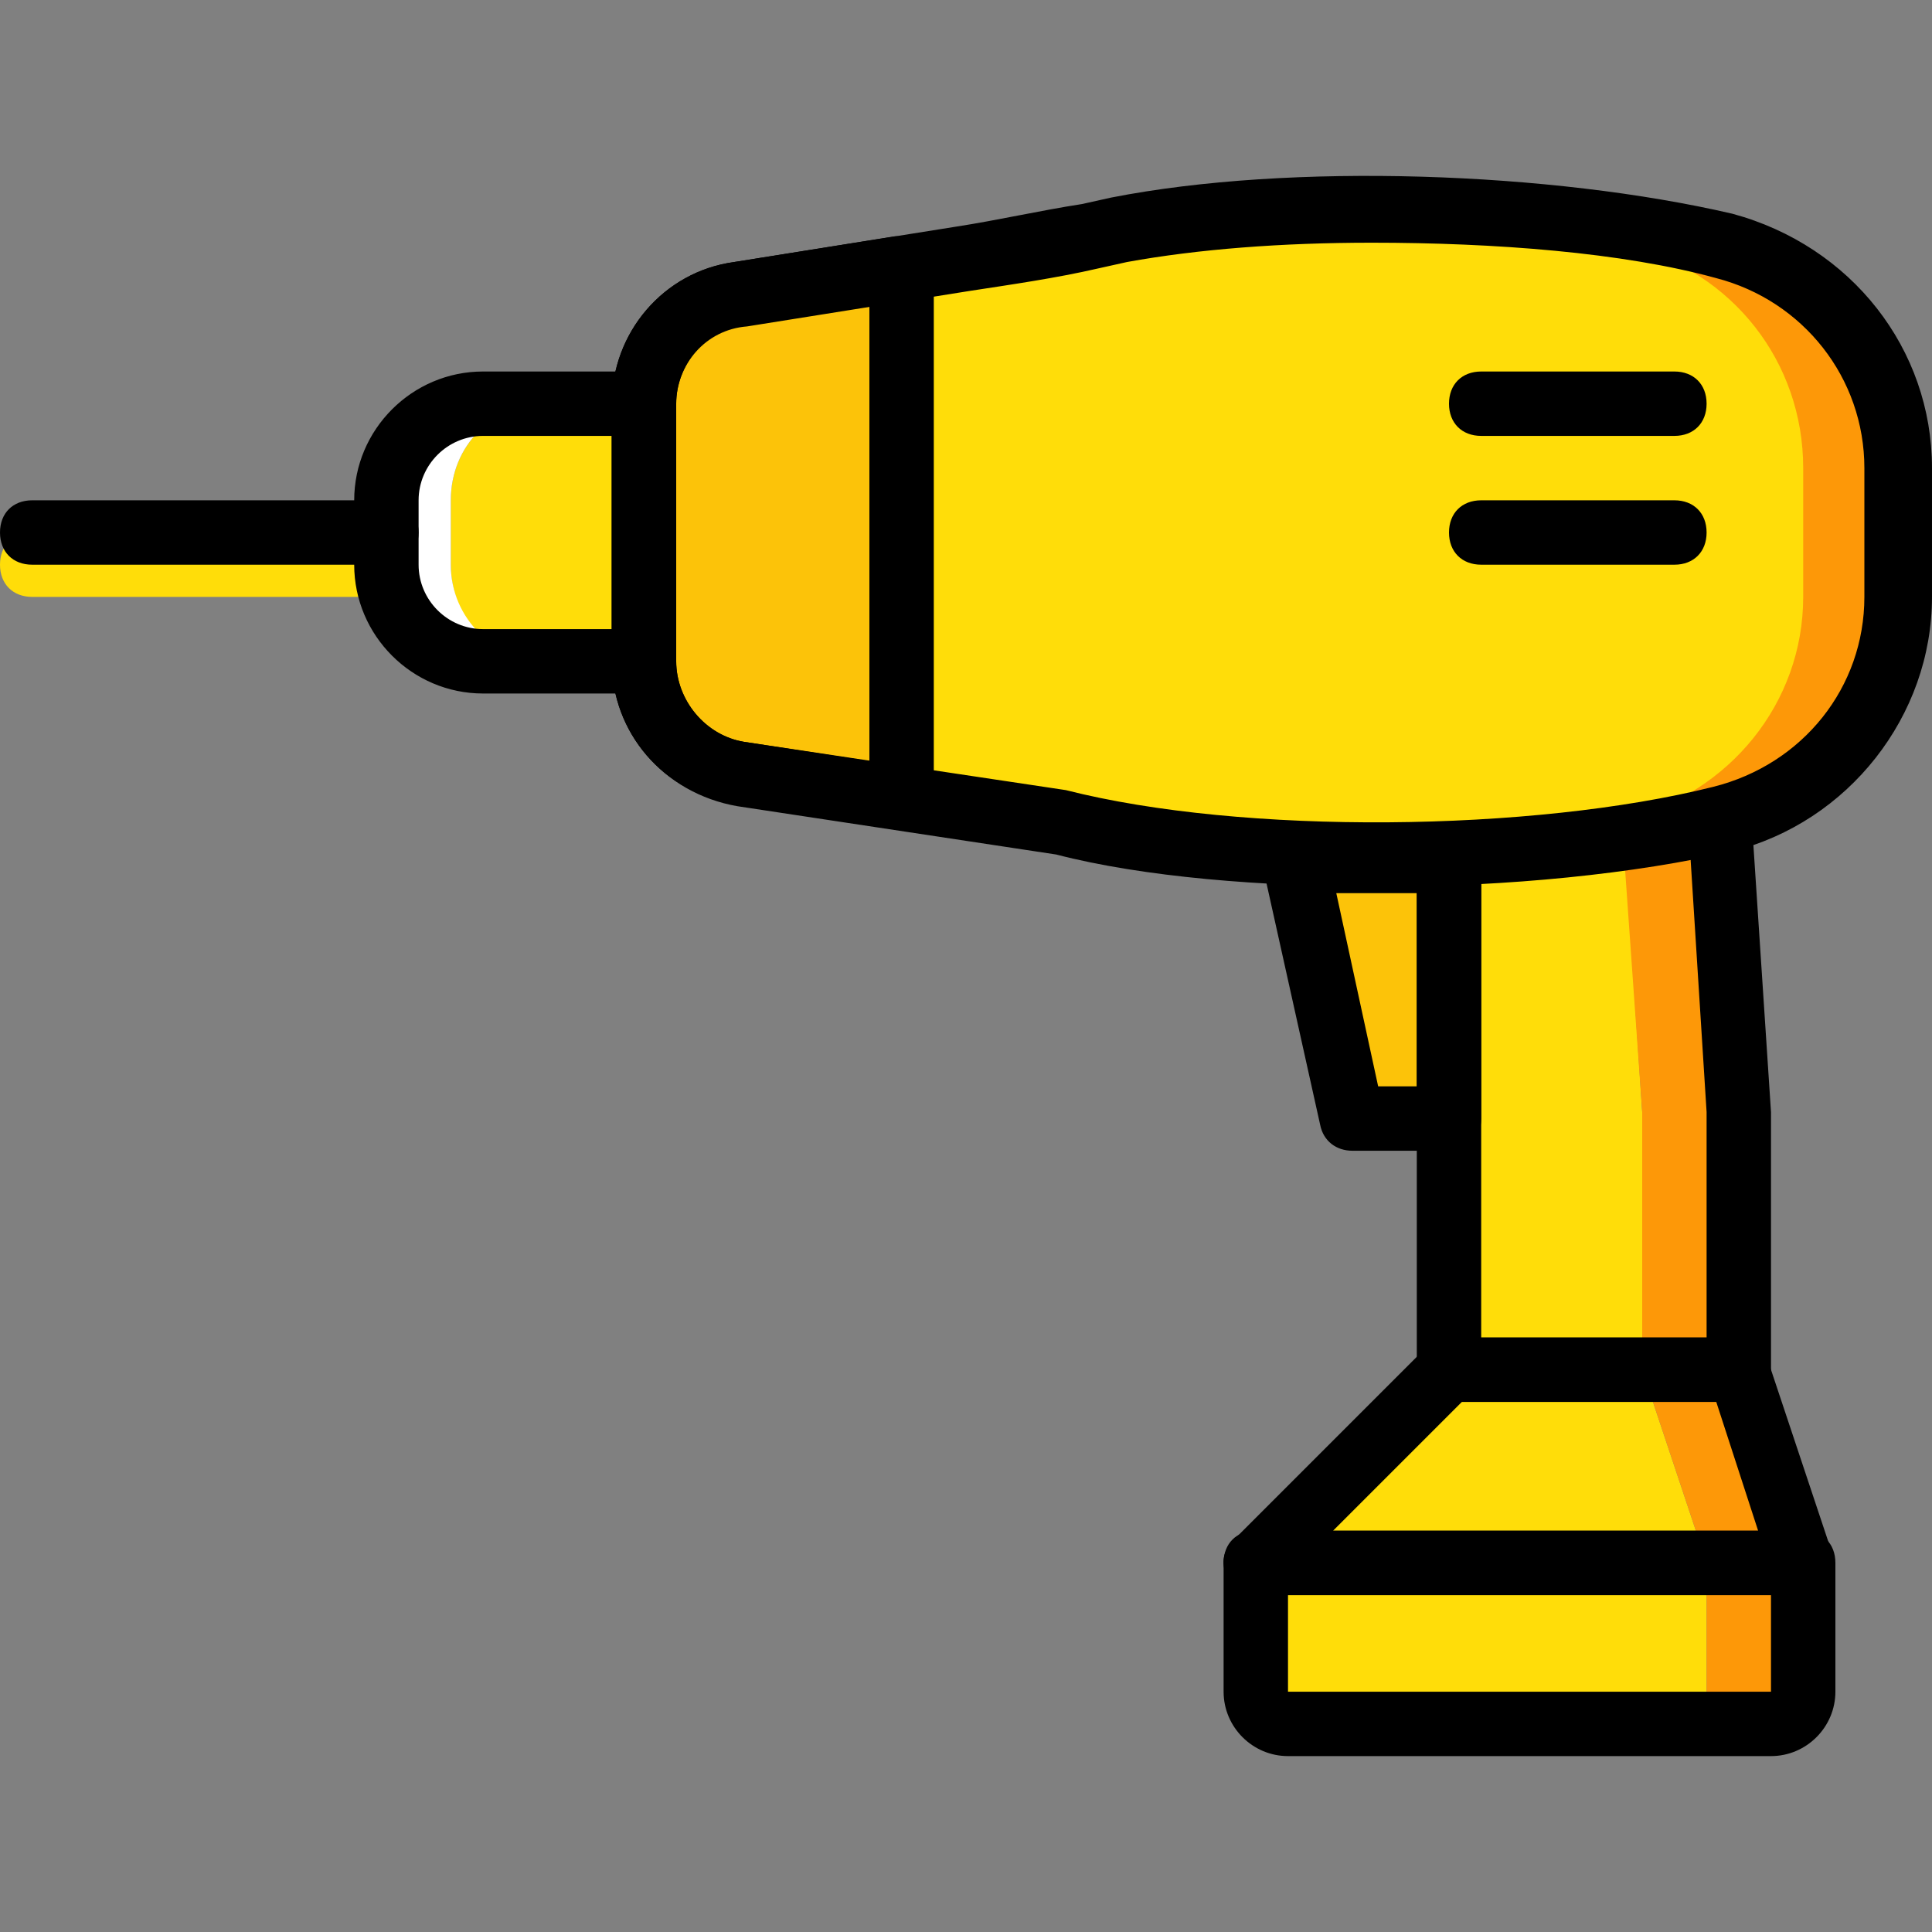 <?xml version="1.0" encoding="iso-8859-1"?>
<!-- Generator: Adobe Illustrator 19.0.0, SVG Export Plug-In . SVG Version: 6.00 Build 0)  -->
<svg version="1.1" id="Layer_1" xmlns="http://www.w3.org/2000/svg" xmlns:xlink="http://www.w3.org/1999/xlink" x="0px" y="0px"
	 viewBox="0 0 503.607 503.607" style="enable-background:new 0 0 503.607 503.607;" xml:space="preserve">
<rect x="0" y="0" width="503.607" height="503.607" fill="#808080" stroke="none"/>
<g transform="translate(1 1)">
	<path style="fill:#FD9808;" d="M445.531,64.783c-28.538-7.554-66.308-10.911-101.561-10.072c25.18,0,50.361,3.357,76.38,10.072
		c26.859,6.715,45.325,30.216,45.325,57.915v33.574c0,27.698-19.305,51.2-46.164,57.915c-22.662,5.036-47.003,8.393-71.344,8.393
		c34.413,0.839,70.505-2.518,97.364-9.233c26.859-6.715,46.164-30.216,46.164-57.915v-33.574
		C490.856,94.999,472.39,71.497,445.531,64.783"/>
	<path style="fill:#FFDD09;" d="M326.344,406.396l50.361-50.361h50.361l16.787,50.361H326.344z"/>
	<path style="fill:#FD9808;" d="M469.033,406.396l-16.787-50.361h-25.18l16.787,50.361H469.033z"/>
	<path style="fill:#FFDD09;" d="M427.066,356.035v-67.148l-5.036-76.38c-20.144,5.036-19.305,7.554-45.325,8.393v134.295
		L427.066,356.035L427.066,356.035z"/>
	<path style="fill:#FD9808;" d="M447.21,213.347c-7.554,1.679-15.948,3.357-25.18,4.197l5.036,71.344v67.148h25.18v-67.148
		L447.21,213.347z"/>
	<path style="fill:#FFDD09;" d="M435.459,448.363H334.738c-5.036,0-8.393-3.357-8.393-8.393v-33.574h117.508v33.574
		C443.852,445.006,440.495,448.363,435.459,448.363"/>
	<path style="fill:#FD9808;" d="M443.852,406.396v33.574c0,5.036-3.357,8.393-8.393,8.393h25.18c5.036,0,8.393-3.357,8.393-8.393
		v-33.574H443.852z"/>
	<path style="fill:#FCC309;" d="M336.416,224.258l15.108,67.987h25.18v-67.148C363.275,225.097,349.846,225.097,336.416,224.258"/>
	<g>
		<path style="fill:#FFDD09;" d="M99.721,154.592H7.393c-5.036,0-8.393-3.357-8.393-8.393s3.357-8.393,8.393-8.393h92.328
			c5.036,0,8.393,3.357,8.393,8.393S104.757,154.592,99.721,154.592z"/>
		<path style="fill:#FFDD09;" d="M166.869,171.379h-25.18c-14.269,0-25.18-10.911-25.18-25.18v-16.787
			c0-14.269,10.911-25.18,25.18-25.18h25.18V171.379z"/>
	</g>
	<path style="fill:#FFFFFF;" d="M116.508,146.199v-16.787c0-14.269,10.911-25.18,25.18-25.18h-16.787
		c-14.269,0-25.18,10.911-25.18,25.18v16.787c0,14.269,10.911,25.18,25.18,25.18h16.787
		C128.259,171.379,116.508,160.468,116.508,146.199"/>
	<path style="fill:#FFDD09;" d="M166.869,171.379c0,14.269,10.911,26.859,25.18,29.377l83.934,12.59
		c47.843,11.751,99.882,10.911,146.885-0.839c26.859-6.715,46.164-30.216,46.164-57.915v-33.574c0-27.698-18.466-51.2-45.325-57.915
		c-45.325-10.911-87.292-13.43-133.456-4.197c-13.429,2.518-26.859,5.036-41.128,7.554l-57.075,8.393
		c-14.269,2.518-25.18,14.269-25.18,29.377L166.869,171.379L166.869,171.379z"/>
	<path style="fill:#FCC309;" d="M234.016,68.979l-41.967,6.715c-14.269,2.518-25.18,14.269-25.18,29.377v67.148
		c0,14.269,10.911,26.859,25.18,29.377l41.967,6.715V68.979z"/>
	<path d="M99.721,146.199H7.393c-5.036,0-8.393-3.357-8.393-8.393c0-5.036,3.357-8.393,8.393-8.393h92.328
		c5.036,0,8.393,3.357,8.393,8.393C108.115,142.842,104.757,146.199,99.721,146.199z"/>
	<path d="M166.869,179.773h-41.967c-18.466,0-33.574-15.108-33.574-33.574v-16.787c0-18.466,15.108-33.574,33.574-33.574h41.967
		c5.036,0,8.393,3.357,8.393,8.393v67.148C175.262,176.415,171.905,179.773,166.869,179.773z M124.902,112.625
		c-9.233,0-16.787,7.554-16.787,16.787v16.787c0,9.233,7.554,16.787,16.787,16.787h33.574v-50.361H124.902z"/>
	<path d="M435.459,112.625h-50.361c-5.036,0-8.393-3.357-8.393-8.393s3.357-8.393,8.393-8.393h50.361
		c5.036,0,8.393,3.357,8.393,8.393S440.495,112.625,435.459,112.625z"/>
	<path d="M435.459,146.199h-50.361c-5.036,0-8.393-3.357-8.393-8.393c0-5.036,3.357-8.393,8.393-8.393h50.361
		c5.036,0,8.393,3.357,8.393,8.393C443.852,142.842,440.495,146.199,435.459,146.199z"/>
	<path d="M469.033,414.789H326.344c-3.357,0-6.715-1.679-7.554-5.036c-1.679-3.357-0.839-6.715,1.679-9.233l50.361-50.361
		c1.679-1.679,3.357-2.518,5.875-2.518h75.541c3.357,0,6.715,2.518,7.554,5.875l16.787,50.361c0.839,2.518,0.839,5.036-0.839,7.554
		C474.069,413.111,471.551,414.789,469.033,414.789z M346.489,398.002h110.793l-10.911-33.574h-66.308L346.489,398.002z"/>
	<path d="M359.079,230.133c-31.056,0-62.111-2.518-84.774-8.393l-83.095-12.59c-19.305-3.357-32.734-19.305-32.734-37.77v-67.148
		c0-18.466,13.43-34.413,31.895-36.931l57.915-9.233c10.911-1.679,21.823-4.197,32.734-5.875l7.554-1.679
		c47.003-9.233,114.99-6.715,161.993,4.197c31.056,8.393,52.039,35.252,52.039,66.308v33.574c0,31.056-21.823,58.754-52.039,66.308
		C425.387,226.776,391.813,230.133,359.079,230.133z M356.561,62.265c-23.502,0-45.325,1.679-63.79,5.036l-7.554,1.679
		c-10.911,2.518-22.662,4.197-33.574,5.875l-57.915,9.233c-10.911,0.839-18.466,10.072-18.466,20.144v67.148
		c0,10.072,7.554,19.305,17.626,20.984l83.934,12.59c46.164,11.751,121.705,10.911,168.708-0.839
		c23.502-5.875,39.449-26.02,39.449-49.521v-33.574c0-23.502-15.948-43.646-38.61-49.521
		C422.03,64.783,388.456,62.265,356.561,62.265z"/>
	<path d="M376.705,298.96h-25.18c-4.197,0-7.554-2.518-8.393-6.715l-15.108-67.987c-0.839-2.518,0-5.036,1.679-7.554
		c1.679-1.679,4.197-3.357,6.715-3.357c12.59,0.839,26.02,0.839,39.449,0c2.518,0,4.197,0.839,5.875,2.518
		c1.679,1.679,3.357,5.036,3.357,7.554v67.148C385.098,295.602,381.741,298.96,376.705,298.96z M358.239,282.173h10.072v-50.361
		c-6.715,0-14.269,0-20.984,0L358.239,282.173z"/>
	<path d="M452.246,364.429h-75.541c-5.036,0-8.393-3.357-8.393-8.393V221.74c0-4.197,3.357-8.393,8.393-8.393
		c26.02-0.839,50.361-4.197,68.826-8.393c2.518-0.839,5.036,0,6.715,1.679c1.679,1.679,3.357,3.357,3.357,5.875l5.036,76.38v67.987
		C460.639,361.071,457.282,364.429,452.246,364.429z M385.098,347.642h58.754v-58.754l-4.197-66.308
		c-15.948,3.357-34.413,5.036-54.557,6.715V347.642z"/>
	<path d="M460.639,456.756H334.738c-9.233,0-16.787-7.554-16.787-16.787v-33.574c0-5.036,3.357-8.393,8.393-8.393h142.689
		c5.036,0,8.393,3.357,8.393,8.393v33.574C477.426,449.202,469.872,456.756,460.639,456.756z M460.639,439.97v8.393V439.97
		L460.639,439.97z M334.738,414.789v25.18h125.902v-25.18H334.738z"/>
	<path d="M234.016,215.025c-0.839,0-0.839,0-1.679,0l-41.967-6.715c-18.466-2.518-31.895-18.466-31.895-36.931v-67.148
		c0-18.466,13.43-34.413,31.895-36.931l41.967-6.715c2.518,0,5.036,0,6.715,1.679c2.518,1.679,3.357,4.197,3.357,6.715v138.492
		c0,2.518-0.839,5.036-2.518,6.715C238.213,214.186,236.534,215.025,234.016,215.025z M225.623,78.212l-32.734,5.036
		c-10.072,1.679-17.626,10.911-17.626,20.984v67.148c0,10.072,7.554,19.305,17.626,20.984l32.734,5.036V78.212z"/>
</g>
<g>
</g>
<g>
</g>
<g>
</g>
<g>
</g>
<g>
</g>
<g>
</g>
<g>
</g>
<g>
</g>
<g>
</g>
<g>
</g>
<g>
</g>
<g>
</g>
<g>
</g>
<g>
</g>
<g>
</g>
</svg>

